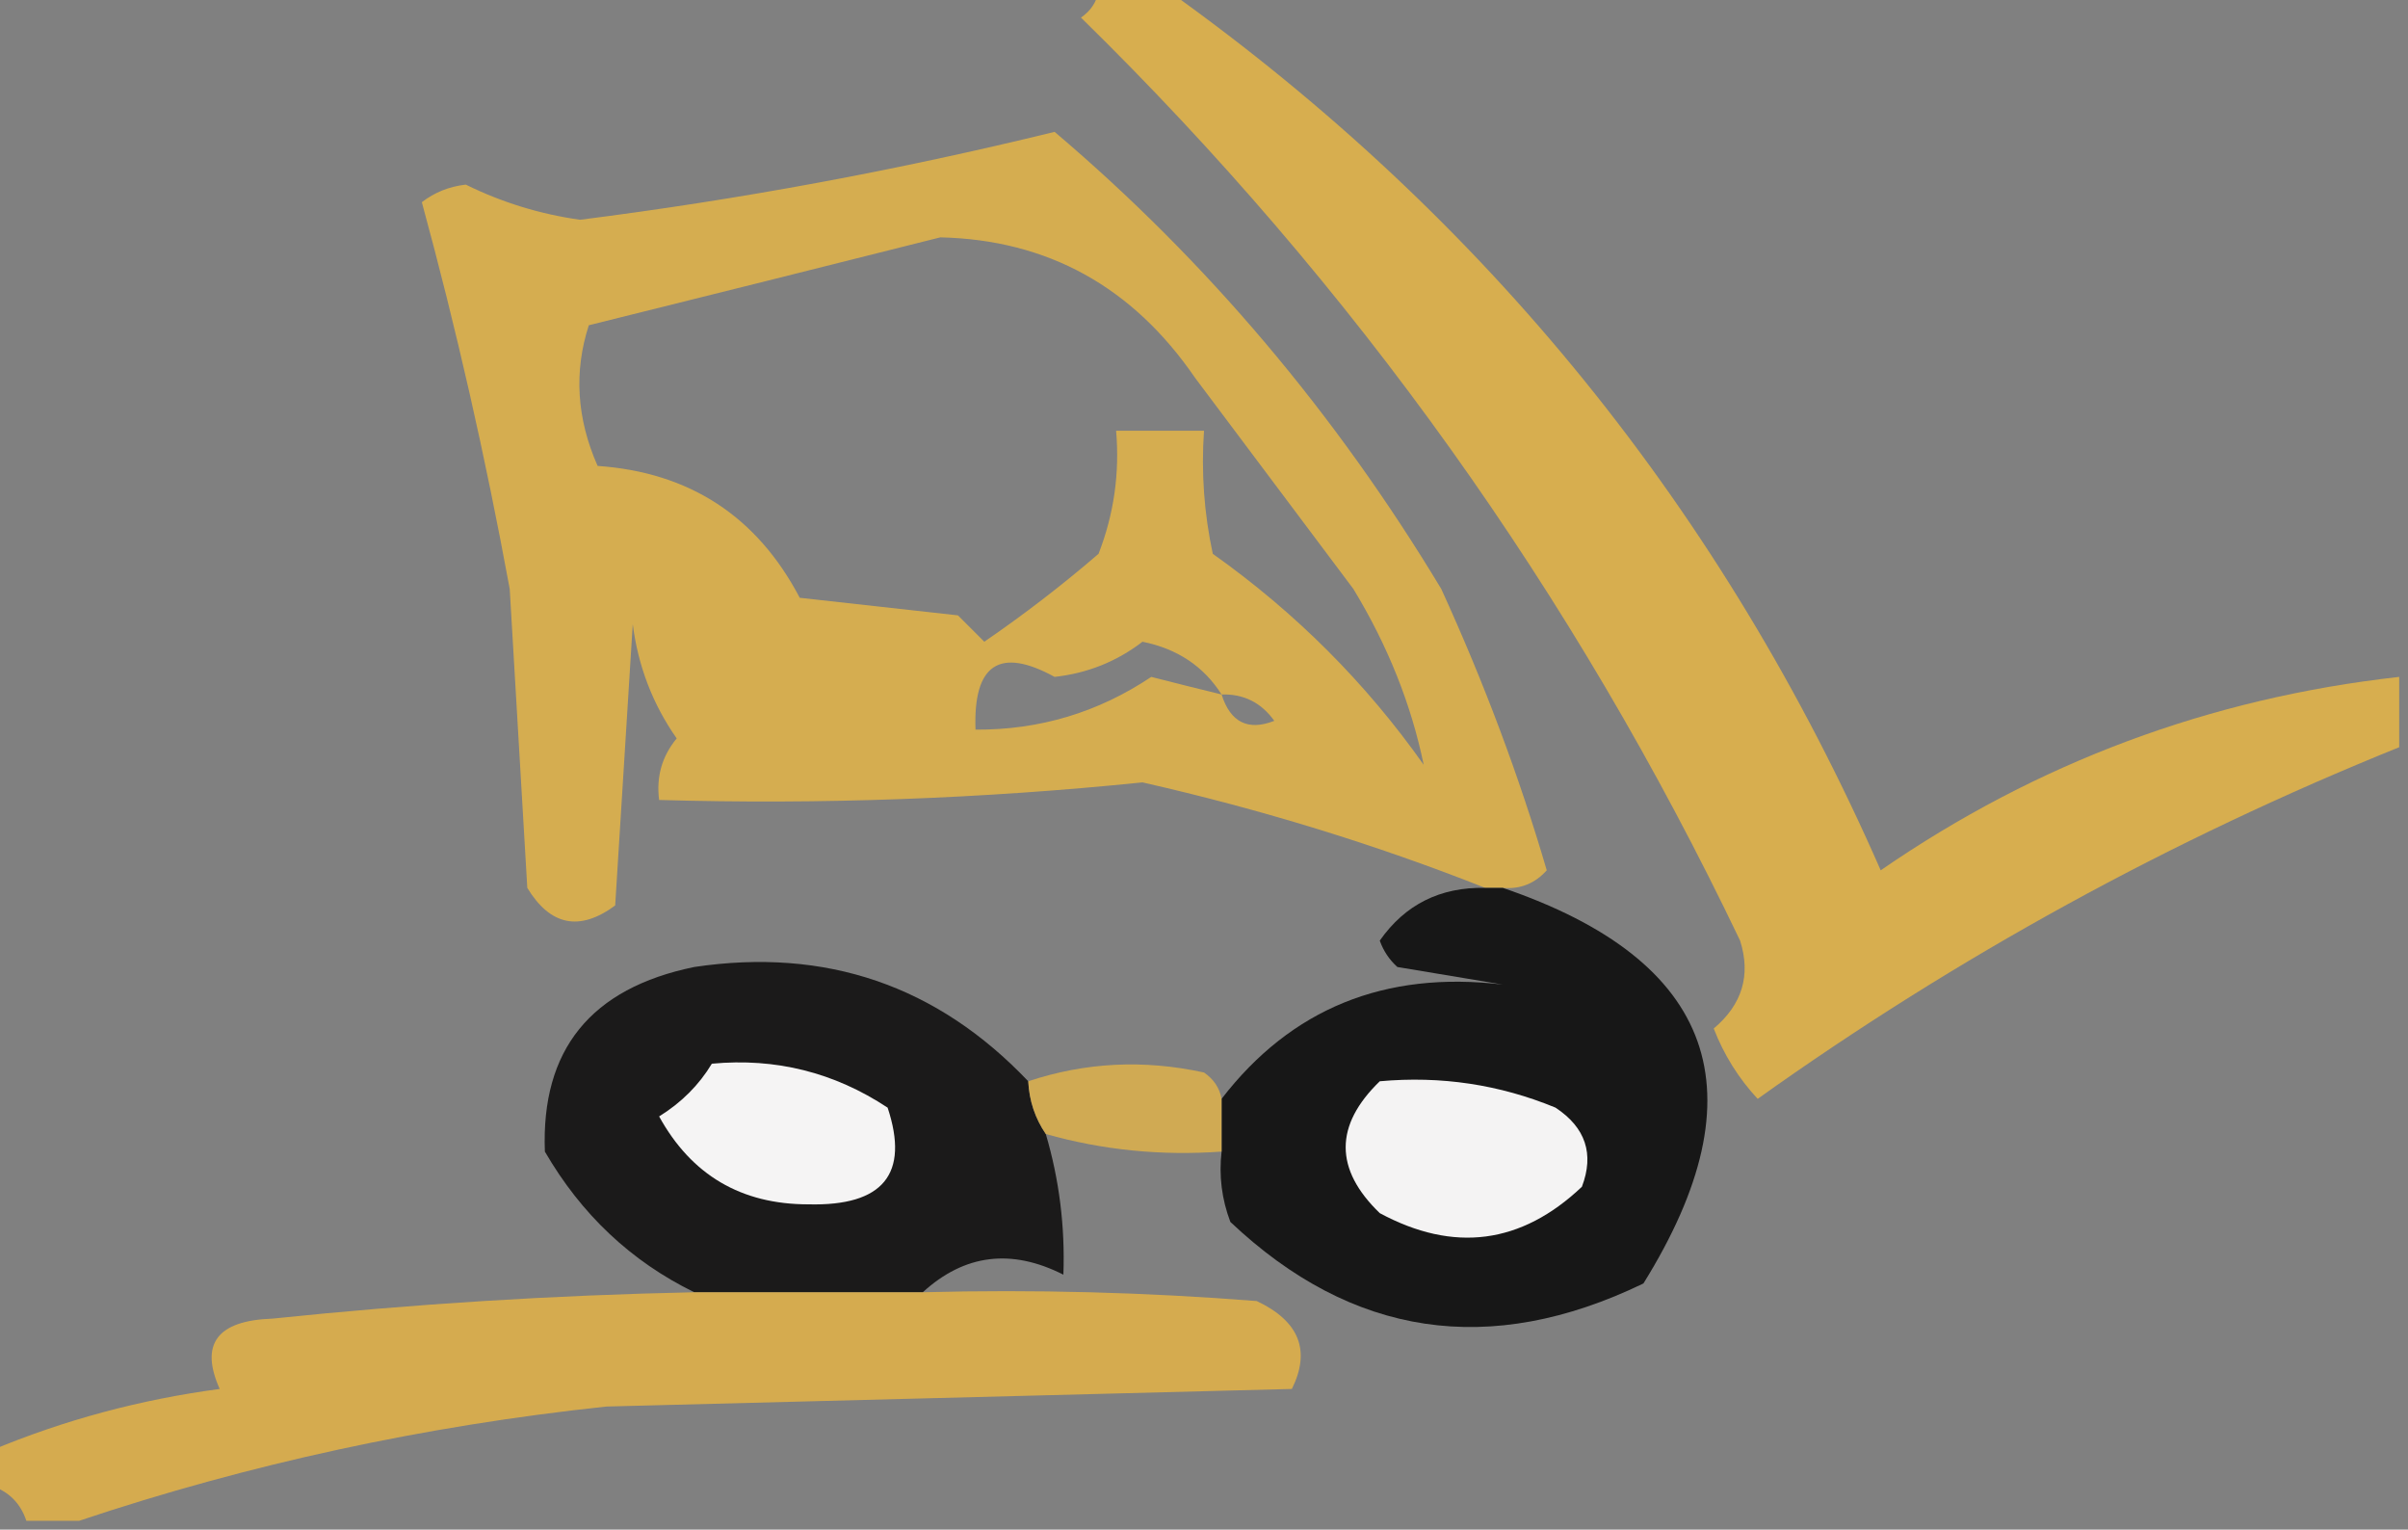 <?xml version="1.0" encoding="UTF-8"?>
<!DOCTYPE svg PUBLIC "-//W3C//DTD SVG 1.1//EN" "http://www.w3.org/Graphics/SVG/1.1/DTD/svg11.dtd">
<svg xmlns="http://www.w3.org/2000/svg" version="1.1" width="137px" height="87px" style="shape-rendering:geometricPrecision; text-rendering:geometricPrecision; image-rendering:optimizeQuality; fill-rule:evenodd; clip-rule:evenodd" xmlns:xlink="http://www.w3.org/1999/xlink">
<rect width="100%" height="100%" fill="#808080" stroke="none"/>
<g><path style="opacity:0.854" fill="#e5b547" d="M 62.5,-0.5 C 63.833,-0.5 65.167,-0.5 66.5,-0.5C 84.532,12.378 98.032,29.045 107,49.5C 115.9,43.366 125.733,39.7 136.5,38.5C 136.5,39.833 136.5,41.167 136.5,42.5C 123.506,47.745 111.339,54.412 100,62.5C 98.916,61.335 98.083,60.002 97.5,58.5C 99.124,57.131 99.624,55.465 99,53.5C 89.543,33.723 77.043,16.223 61.5,1C 62.056,0.617 62.389,0.117 62.5,-0.5 Z"/></g>
<g><path style="opacity:0.843" fill="#e5b547" d="M 85.5,50.5 C 85.167,50.5 84.833,50.5 84.5,50.5C 78.262,48.035 71.762,46.035 65,44.5C 55.863,45.432 46.697,45.765 37.5,45.5C 37.33,44.178 37.663,43.011 38.5,42C 37.137,40.055 36.303,37.888 36,35.5C 35.667,40.833 35.333,46.167 35,51.5C 32.978,52.991 31.312,52.658 30,50.5C 29.667,44.833 29.333,39.167 29,33.5C 27.622,25.997 25.955,18.663 24,11.5C 24.725,10.941 25.558,10.608 26.5,10.5C 28.552,11.512 30.719,12.179 33,12.5C 42.094,11.348 51.094,9.681 60,7.5C 68.639,14.826 75.972,23.493 82,33.5C 84.441,38.84 86.441,44.174 88,49.5C 87.329,50.252 86.496,50.586 85.5,50.5 Z M 53.5,13.5 C 59.607,13.641 64.44,16.308 68,21.5C 71,25.5 74,29.5 77,33.5C 78.954,36.719 80.288,40.053 81,43.5C 77.71,38.842 73.71,34.842 69,31.5C 68.503,29.19 68.337,26.857 68.5,24.5C 66.833,24.5 65.167,24.5 63.5,24.5C 63.708,26.92 63.374,29.253 62.5,31.5C 60.423,33.288 58.257,34.954 56,36.5C 55.5,36 55,35.5 54.5,35C 51.5,34.667 48.5,34.333 45.5,34C 43.064,29.365 39.231,26.865 34,26.5C 32.81,23.806 32.644,21.139 33.5,18.5C 40.285,16.815 46.952,15.149 53.5,13.5 Z M 69.5,39.5 C 68.183,39.179 66.849,38.846 65.5,38.5C 62.476,40.522 59.143,41.522 55.5,41.5C 55.367,37.782 56.867,36.782 60,38.5C 61.865,38.294 63.532,37.628 65,36.5C 66.981,36.898 68.481,37.898 69.5,39.5 Z M 69.5,39.5 C 70.756,39.461 71.756,39.961 72.5,41C 71.002,41.585 70.002,41.085 69.5,39.5 Z"/></g>
<g><path style="opacity:0.868" fill="#080707" d="M 84.5,50.5 C 84.833,50.5 85.167,50.5 85.5,50.5C 97.597,54.624 100.264,62.124 93.5,73C 84.767,77.218 76.934,76.051 70,69.5C 69.51,68.207 69.343,66.873 69.5,65.5C 69.5,64.5 69.5,63.5 69.5,62.5C 73.46,57.364 78.793,55.198 85.5,56C 83.5,55.667 81.5,55.333 79.5,55C 79.043,54.586 78.709,54.086 78.5,53.5C 79.939,51.447 81.939,50.447 84.5,50.5 Z"/></g>
<g><path style="opacity:0.897" fill="#100f0f" d="M 58.5,61.5 C 58.557,62.609 58.89,63.609 59.5,64.5C 60.265,67.096 60.599,69.763 60.5,72.5C 57.539,71 54.872,71.333 52.5,73.5C 48.167,73.5 43.833,73.5 39.5,73.5C 35.907,71.743 33.074,69.077 31,65.5C 30.778,59.706 33.611,56.206 39.5,55C 46.986,53.884 53.319,56.051 58.5,61.5 Z"/></g>
<g><path style="opacity:1" fill="#f5f4f4" d="M 40.5,60.5 C 44.131,60.16 47.464,60.994 50.5,63C 51.749,66.77 50.249,68.604 46,68.5C 42.173,68.504 39.34,66.837 37.5,63.5C 38.77,62.712 39.77,61.712 40.5,60.5 Z"/></g>
<g><path style="opacity:0.783" fill="#e5b547" d="M 69.5,62.5 C 69.5,63.5 69.5,64.5 69.5,65.5C 66.061,65.747 62.728,65.414 59.5,64.5C 58.89,63.609 58.557,62.609 58.5,61.5C 61.743,60.42 65.076,60.253 68.5,61C 69.056,61.383 69.389,61.883 69.5,62.5 Z"/></g>
<g><path style="opacity:1" fill="#f4f3f3" d="M 78.5,61.5 C 81.978,61.184 85.312,61.684 88.5,63C 90.211,64.133 90.711,65.633 90,67.5C 86.547,70.769 82.713,71.269 78.5,69C 75.914,66.506 75.914,64.006 78.5,61.5 Z"/></g>
<g><path style="opacity:0.841" fill="#e5b447" d="M 39.5,73.5 C 43.833,73.5 48.167,73.5 52.5,73.5C 58.842,73.334 65.175,73.501 71.5,74C 73.917,75.144 74.584,76.81 73.5,79C 60.5,79.333 47.5,79.667 34.5,80C 24.141,81.103 14.141,83.27 4.5,86.5C 3.5,86.5 2.5,86.5 1.5,86.5C 1.167,85.5 0.5,84.833 -0.5,84.5C -0.5,83.833 -0.5,83.167 -0.5,82.5C 3.63,80.771 7.964,79.604 12.5,79C 11.354,76.443 12.354,75.109 15.5,75C 23.483,74.168 31.483,73.668 39.5,73.5 Z"/></g>
</svg>
